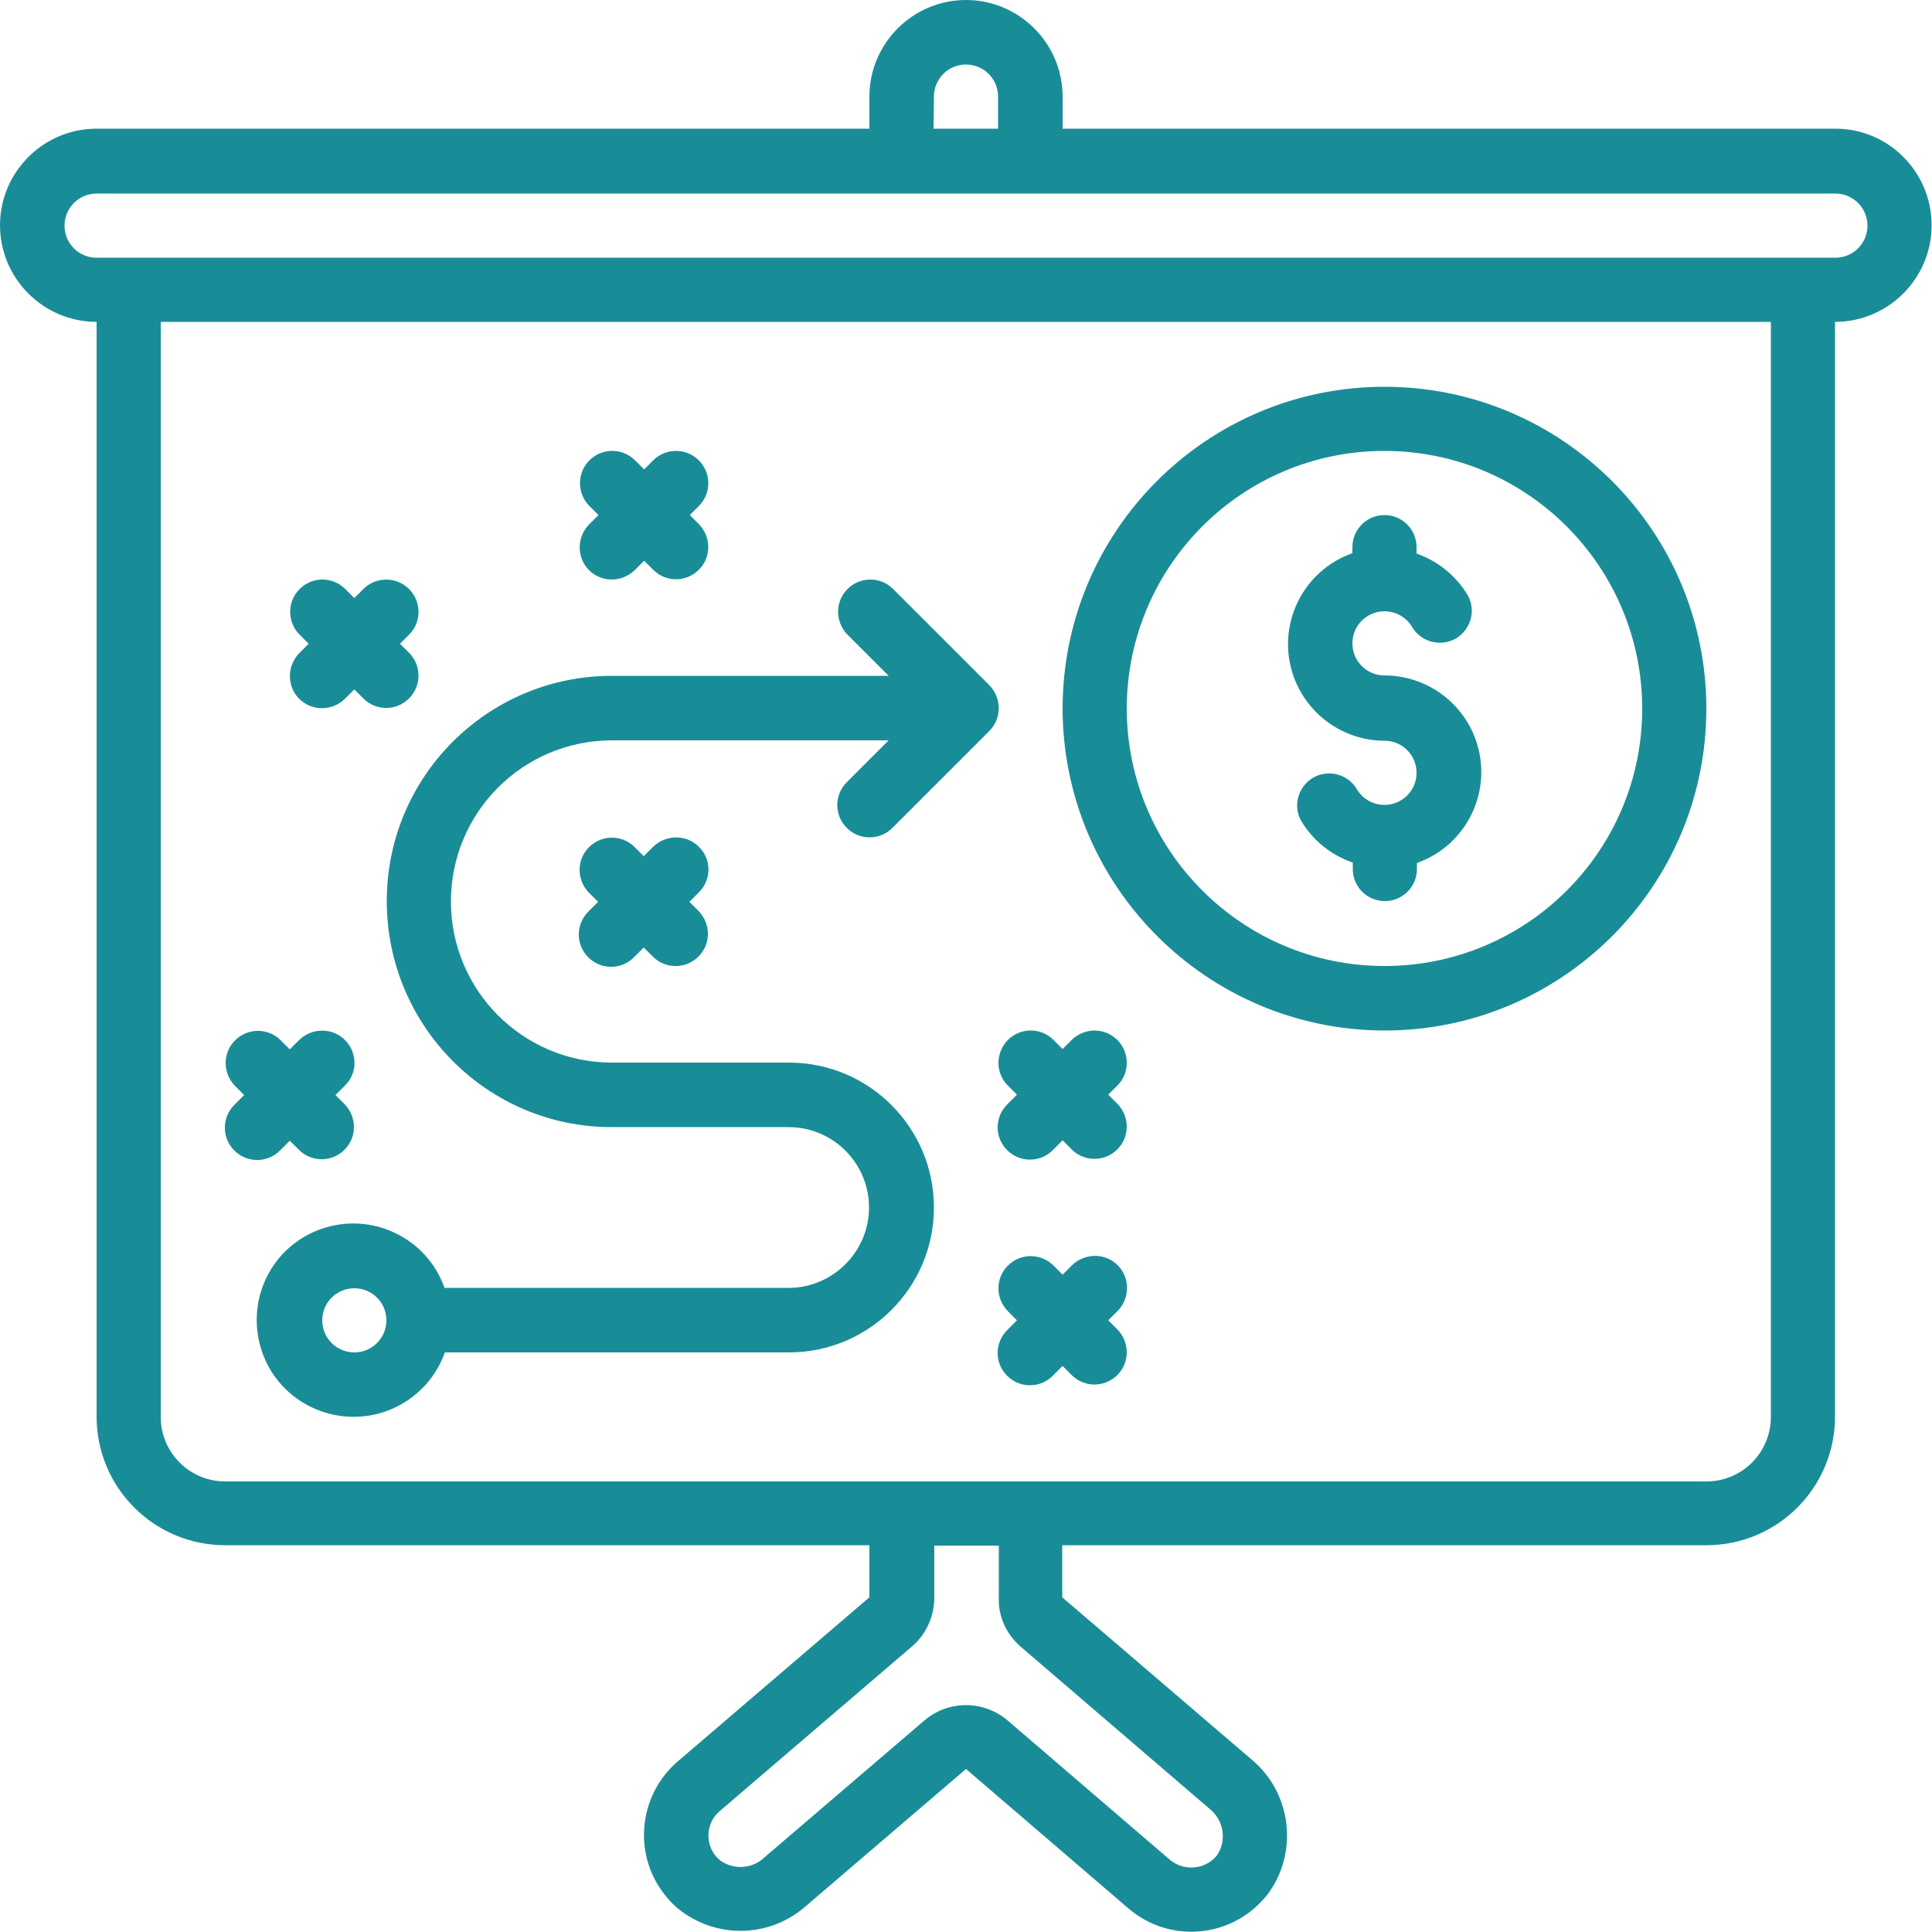 <?xml version="1.0" encoding="utf-8"?>
<!-- Generator: Adobe Illustrator 23.0.2, SVG Export Plug-In . SVG Version: 6.00 Build 0)  -->
<svg version="1.1" id="Icons" xmlns="http://www.w3.org/2000/svg" xmlns:xlink="http://www.w3.org/1999/xlink" x="0px" y="0px"
	 viewBox="0 0 512 512" style="enable-background:new 0 0 512 512;" xml:space="preserve">
<style type="text/css">
	.st0{fill:#198D97;}
</style>
<g>
	<path class="st0" d="M366.9,273.1c47.1,0,85.3-38.2,85.3-85.3s-38.2-85.3-85.3-85.3s-85.3,38.2-85.3,85.3
		C281.7,234.8,319.8,273,366.9,273.1L366.9,273.1z M366.9,119.5c37.7,0,68.3,30.6,68.3,68.3S404.6,256,366.9,256
		s-68.3-30.6-68.3-68.3C298.7,150,329.2,119.5,366.9,119.5z"/>
	<path class="st0" d="M486.4,34.1H281.6v-8.5C281.6,11.5,270.1,0,256,0c-14.1,0-25.6,11.5-25.6,25.6v8.5H25.6
		C11.5,34.1,0,45.6,0,59.7s11.5,25.6,25.6,25.6v290.1c0,18.9,15.3,34.1,34.1,34.1h170.7v13.8l-50.8,43.5c-10.7,9.2-12,25.4-2.8,36.1
		c0.9,1.1,1.9,2.1,3,3c10,8,24.2,7.7,33.8-0.8l42.4-36.3l43.1,37c10.8,9.2,26.9,7.9,36.1-2.9c0.2-0.2,0.4-0.5,0.6-0.7
		c8.4-11.1,6.6-27-4.1-35.9l-50.2-43v-13.8h170.7c18.9,0,34.1-15.3,34.1-34.1V85.3c14.1,0,25.6-11.5,25.6-25.6
		S500.5,34.1,486.4,34.1L486.4,34.1z M247.5,25.6c0-4.7,3.8-8.5,8.5-8.5c4.7,0,8.5,3.8,8.5,8.5v8.5h-17.1L247.5,25.6L247.5,25.6z
		 M270.5,436.4l50.1,43c3.7,3,4.6,8.3,1.9,12.3c-3,3.7-8.5,4.3-12.3,1.3l-43.1-37c-6.4-5.5-15.8-5.5-22.2,0l-42.4,36.3
		c-3.2,3-8.1,3.3-11.7,0.7c-3.6-3-4.1-8.4-1.1-12c0.3-0.4,0.7-0.7,1.1-1.1l50.8-43.5c3.8-3.2,6-8,6-13v-13.8h17.1v13.8
		C264.5,428.4,266.7,433.1,270.5,436.4z M469.3,375.5c0,9.4-7.6,17.1-17.1,17.1H59.7c-9.4,0-17.1-7.6-17.1-17.1V85.3h426.7V375.5z
		 M486.4,68.3H25.6c-4.7,0-8.5-3.8-8.5-8.5s3.8-8.5,8.5-8.5h460.8c4.7,0,8.5,3.8,8.5,8.5S491.1,68.3,486.4,68.3z"/>
	<path class="st0" d="M366.9,196.3c4.7,0,8.5,3.8,8.5,8.5s-3.8,8.5-8.5,8.5c-3,0-5.9-1.6-7.4-4.3c-2.5-4-7.7-5.2-11.7-2.8
		c-3.8,2.4-5.2,7.3-3,11.3c3.1,5.2,7.9,9.1,13.7,11.1v1.7c0,4.7,3.8,8.5,8.5,8.5s8.5-3.8,8.5-8.5v-1.6c13.3-4.7,20.3-19.3,15.6-32.6
		c-3.6-10.2-13.3-17.1-24.2-17.1c-4.7,0-8.5-3.8-8.5-8.5s3.8-8.5,8.5-8.5c3,0,5.9,1.6,7.4,4.3c2.5,4,7.7,5.2,11.7,2.8
		c3.8-2.4,5.2-7.3,3-11.3c-3.1-5.2-7.9-9.1-13.6-11.1v-1.7c0-4.7-3.8-8.5-8.5-8.5s-8.5,3.8-8.5,8.5v1.6
		c-13.3,4.7-20.3,19.3-15.6,32.6C346.4,189.4,356.1,196.3,366.9,196.3z"/>
	<path class="st0" d="M162.1,298.7h46.9c11.8,0,21.3,9.6,21.3,21.3s-9.6,21.3-21.3,21.3h-91.2c-4.7-13.3-19.3-20.3-32.7-15.6
		s-20.3,19.3-15.6,32.7S89,378.7,102.3,374c7.3-2.6,13-8.3,15.6-15.6h91.2c21.2,0,38.4-17.2,38.4-38.4s-17.2-38.4-38.4-38.4h-46.9
		c-23.6,0-42.7-19.1-42.7-42.7s19.1-42.7,42.7-42.7h73.3l-11,11c-3.4,3.3-3.5,8.7-0.2,12.1s8.7,3.5,12.1,0.2
		c0.1-0.1,0.1-0.1,0.2-0.2l25.6-25.6c3.3-3.3,3.3-8.7,0-12.1l-25.6-25.6c-3.4-3.3-8.8-3.2-12.1,0.2c-3.2,3.3-3.2,8.5,0,11.9l11,11
		h-73.3c-33,0-59.7,26.7-59.7,59.7S129.1,298.7,162.1,298.7L162.1,298.7z M93.9,358.4c-4.7,0-8.5-3.8-8.5-8.5c0-4.7,3.8-8.5,8.5-8.5
		c4.7,0,8.5,3.8,8.5,8.5S98.6,358.4,93.9,358.4z"/>
	<path class="st0" d="M267,287.6l2.5,2.5l-2.5,2.5c-3.4,3.3-3.5,8.7-0.2,12.1s8.7,3.5,12.1,0.2c0.1-0.1,0.1-0.1,0.2-0.2l2.5-2.5
		l2.5,2.5c3.4,3.3,8.8,3.2,12.1-0.2c3.2-3.3,3.2-8.5,0-11.9l-2.5-2.5l2.5-2.5c3.3-3.4,3.2-8.8-0.2-12.1c-3.3-3.2-8.5-3.2-11.9,0
		l-2.5,2.5l-2.5-2.5c-3.4-3.3-8.8-3.2-12.1,0.2C263.8,279.1,263.8,284.3,267,287.6z"/>
	<path class="st0" d="M296.2,335.3c-3.3-3.3-8.7-3.3-12.1,0l-2.5,2.5l-2.5-2.5c-3.4-3.3-8.8-3.2-12.1,0.2c-3.2,3.3-3.2,8.5,0,11.9
		l2.5,2.5l-2.5,2.5c-3.4,3.3-3.5,8.7-0.2,12.1c3.3,3.4,8.7,3.5,12.1,0.2c0.1-0.1,0.1-0.1,0.2-0.2l2.5-2.5l2.5,2.5
		c3.4,3.3,8.8,3.2,12.1-0.2c3.2-3.3,3.2-8.5,0-11.9l-2.5-2.5l2.5-2.5C299.5,344,299.5,338.6,296.2,335.3z"/>
	<path class="st0" d="M185.2,224.4c-3.3-3.3-8.7-3.3-12.1,0l-2.5,2.5l-2.5-2.5c-3.4-3.3-8.8-3.2-12.1,0.2c-3.2,3.3-3.2,8.5,0,11.9
		l2.5,2.5l-2.5,2.5c-3.4,3.3-3.5,8.7-0.2,12.1s8.7,3.5,12.1,0.2c0.1-0.1,0.1-0.1,0.2-0.2l2.5-2.5l2.5,2.5c3.4,3.3,8.8,3.2,12.1-0.2
		c3.2-3.3,3.2-8.5,0-11.9l-2.5-2.5l2.5-2.5C188.6,233.1,188.6,227.7,185.2,224.4z"/>
	<path class="st0" d="M156.1,151.1c3.3,3.3,8.7,3.3,12.1,0l2.5-2.5l2.5,2.5c3.4,3.3,8.8,3.2,12.1-0.2c3.2-3.3,3.2-8.5,0-11.9
		l-2.5-2.5l2.5-2.5c3.3-3.4,3.2-8.8-0.2-12.1c-3.3-3.2-8.6-3.2-11.9,0l-2.5,2.5l-2.5-2.5c-3.4-3.3-8.8-3.2-12.1,0.2
		c-3.2,3.3-3.2,8.6,0,11.9l2.5,2.5l-2.5,2.5C152.8,142.4,152.8,147.8,156.1,151.1L156.1,151.1z"/>
	<path class="st0" d="M79.3,185.2c3.3,3.3,8.7,3.3,12.1,0l2.5-2.5l2.5,2.5c3.4,3.3,8.8,3.2,12.1-0.2c3.2-3.3,3.2-8.6,0-11.9
		l-2.5-2.5l2.5-2.5c3.3-3.4,3.2-8.8-0.2-12.1c-3.3-3.2-8.6-3.2-11.9,0l-2.5,2.5l-2.5-2.5c-3.4-3.3-8.8-3.2-12.1,0.2
		c-3.2,3.3-3.2,8.6,0,11.9l2.5,2.5l-2.5,2.5C76,176.5,76,181.9,79.3,185.2z"/>
	<path class="st0" d="M91.4,275.6c-3.3-3.3-8.7-3.3-12.1,0l-2.5,2.5l-2.5-2.5c-3.4-3.3-8.8-3.2-12.1,0.2c-3.2,3.3-3.2,8.5,0,11.9
		l2.5,2.5l-2.5,2.5c-3.4,3.3-3.5,8.7-0.2,12.1c3.3,3.4,8.7,3.5,12.1,0.2c0.1-0.1,0.1-0.1,0.2-0.2l2.5-2.5l2.5,2.5
		c3.4,3.3,8.8,3.2,12.1-0.2c3.2-3.3,3.2-8.5,0-11.9l-2.5-2.5l2.5-2.5C94.8,284.4,94.8,279,91.4,275.6z"/>
</g>
</svg>
